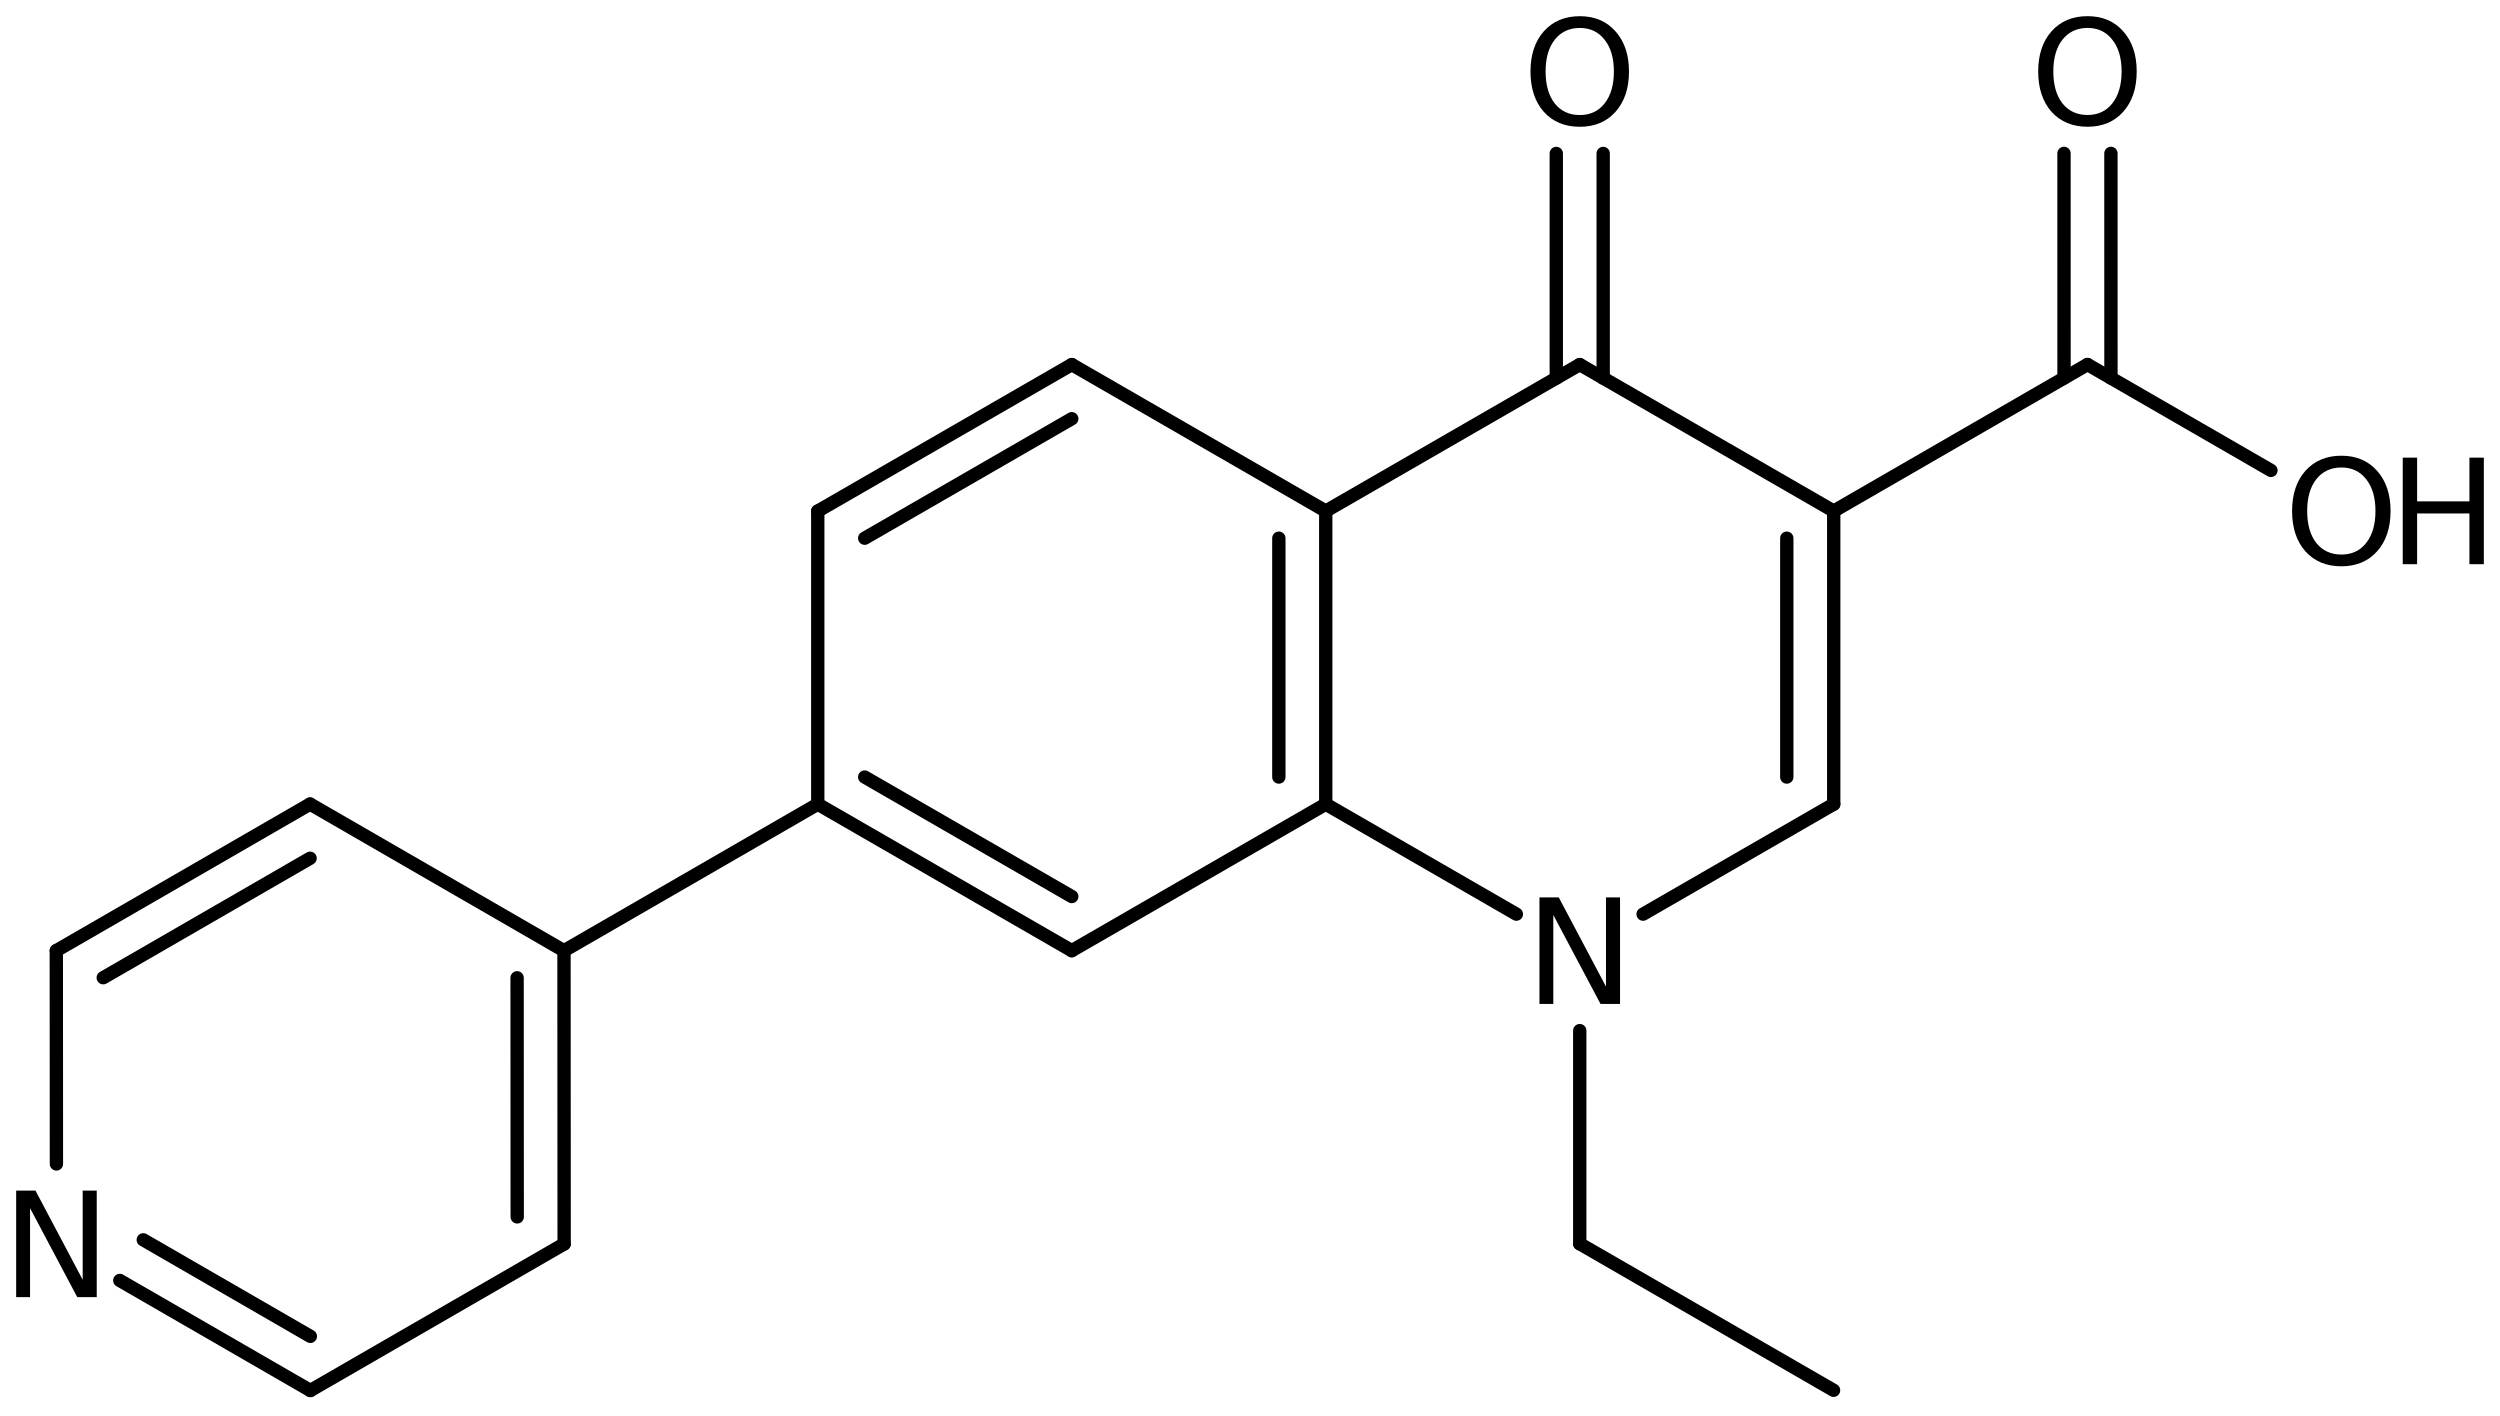 <?xml version='1.0' encoding='UTF-8'?>
<!DOCTYPE svg PUBLIC "-//W3C//DTD SVG 1.1//EN" "http://www.w3.org/Graphics/SVG/1.1/DTD/svg11.dtd">
<svg version='1.2' xmlns='http://www.w3.org/2000/svg' xmlns:xlink='http://www.w3.org/1999/xlink' width='86.623mm' height='49.056mm' viewBox='0 0 86.623 49.056'>
  <desc>Generated by the Chemistry Development Kit (http://github.com/cdk)</desc>
  <g stroke-linecap='round' stroke-linejoin='round' stroke='#000000' stroke-width='.462' fill='#000000'>
    <rect x='.0' y='.0' width='87.0' height='50.0' fill='#FFFFFF' stroke='none'/>
    <g id='mol1' class='mol'>
      <line id='mol1bnd1' class='bond' x1='63.531' y1='48.172' x2='54.737' y2='43.095'/>
      <line id='mol1bnd2' class='bond' x1='54.737' y1='43.095' x2='54.737' y2='35.71'/>
      <line id='mol1bnd3' class='bond' x1='56.932' y1='31.674' x2='63.537' y2='27.863'/>
      <g id='mol1bnd4' class='bond'>
        <line x1='63.537' y1='27.863' x2='63.537' y2='17.709'/>
        <line x1='61.911' y1='26.924' x2='61.911' y2='18.648'/>
      </g>
      <line id='mol1bnd5' class='bond' x1='63.537' y1='17.709' x2='54.737' y2='12.632'/>
      <g id='mol1bnd6' class='bond'>
        <line x1='53.924' y1='13.101' x2='53.924' y2='5.317'/>
        <line x1='55.549' y1='13.101' x2='55.549' y2='5.317'/>
      </g>
      <line id='mol1bnd7' class='bond' x1='54.737' y1='12.632' x2='45.936' y2='17.709'/>
      <g id='mol1bnd8' class='bond'>
        <line x1='45.936' y1='27.863' x2='45.936' y2='17.709'/>
        <line x1='44.311' y1='26.924' x2='44.311' y2='18.648'/>
      </g>
      <line id='mol1bnd9' class='bond' x1='52.541' y1='31.674' x2='45.936' y2='27.863'/>
      <line id='mol1bnd10' class='bond' x1='45.936' y1='27.863' x2='37.136' y2='32.94'/>
      <g id='mol1bnd11' class='bond'>
        <line x1='28.335' y1='27.863' x2='37.136' y2='32.94'/>
        <line x1='29.961' y1='26.924' x2='37.136' y2='31.064'/>
      </g>
      <line id='mol1bnd12' class='bond' x1='28.335' y1='27.863' x2='28.335' y2='17.709'/>
      <g id='mol1bnd13' class='bond'>
        <line x1='37.136' y1='12.632' x2='28.335' y2='17.709'/>
        <line x1='37.136' y1='14.508' x2='29.961' y2='18.648'/>
      </g>
      <line id='mol1bnd14' class='bond' x1='45.936' y1='17.709' x2='37.136' y2='12.632'/>
      <line id='mol1bnd15' class='bond' x1='28.335' y1='27.863' x2='19.542' y2='32.942'/>
      <g id='mol1bnd16' class='bond'>
        <line x1='19.547' y1='43.102' x2='19.542' y2='32.942'/>
        <line x1='17.921' y1='42.164' x2='17.917' y2='33.88'/>
      </g>
      <line id='mol1bnd17' class='bond' x1='19.547' y1='43.102' x2='10.754' y2='48.18'/>
      <g id='mol1bnd18' class='bond'>
        <line x1='4.151' y1='44.367' x2='10.754' y2='48.18'/>
        <line x1='4.964' y1='42.959' x2='10.754' y2='46.303'/>
      </g>
      <line id='mol1bnd19' class='bond' x1='1.955' y1='40.33' x2='1.951' y2='32.939'/>
      <g id='mol1bnd20' class='bond'>
        <line x1='10.744' y1='27.86' x2='1.951' y2='32.939'/>
        <line x1='10.744' y1='29.738' x2='3.577' y2='33.877'/>
      </g>
      <line id='mol1bnd21' class='bond' x1='19.542' y1='32.942' x2='10.744' y2='27.86'/>
      <line id='mol1bnd22' class='bond' x1='63.537' y1='17.709' x2='72.33' y2='12.63'/>
      <g id='mol1bnd23' class='bond'>
        <line x1='71.517' y1='13.1' x2='71.516' y2='5.315'/>
        <line x1='73.143' y1='13.099' x2='73.142' y2='5.315'/>
      </g>
      <line id='mol1bnd24' class='bond' x1='72.33' y1='12.63' x2='78.686' y2='16.299'/>
      <path id='mol1atm3' class='atom' d='M53.341 31.094h.669l1.636 3.09v-3.09h.487v3.692h-.676l-1.636 -3.083v3.083h-.48v-3.692z' stroke='none'/>
      <path id='mol1atm7' class='atom' d='M54.74 .969q-.548 -.0 -.87 .407q-.316 .402 -.316 1.101q-.0 .7 .316 1.107q.322 .402 .87 .402q.541 -.0 .857 -.402q.323 -.407 .323 -1.107q-.0 -.699 -.323 -1.101q-.316 -.407 -.857 -.407zM54.74 .561q.772 .0 1.234 .523q.469 .524 .469 1.393q-.0 .876 -.469 1.399q-.462 .517 -1.234 .517q-.779 .0 -1.247 -.517q-.463 -.523 -.463 -1.399q.0 -.869 .463 -1.393q.468 -.523 1.247 -.523z' stroke='none'/>
      <path id='mol1atm17' class='atom' d='M.56 41.253h.669l1.636 3.09v-3.09h.487v3.692h-.675l-1.636 -3.084v3.084h-.481v-3.692z' stroke='none'/>
      <path id='mol1atm21' class='atom' d='M72.332 .968q-.548 -.0 -.87 .407q-.316 .401 -.316 1.101q-.0 .699 .316 1.107q.322 .401 .87 .401q.541 .0 .857 -.401q.323 -.408 .323 -1.107q-.0 -.7 -.323 -1.101q-.316 -.407 -.857 -.407zM72.332 .56q.772 -.0 1.234 .523q.469 .523 .469 1.393q-.0 .876 -.469 1.399q-.462 .517 -1.234 .517q-.779 -.0 -1.247 -.517q-.463 -.523 -.463 -1.399q.0 -.87 .463 -1.393q.468 -.523 1.247 -.523z' stroke='none'/>
      <g id='mol1atm22' class='atom'>
        <path d='M81.128 16.198q-.547 -.0 -.87 .407q-.316 .402 -.316 1.101q-.0 .7 .316 1.107q.323 .402 .87 .402q.541 -.0 .858 -.402q.322 -.407 .322 -1.107q-.0 -.699 -.322 -1.101q-.317 -.407 -.858 -.407zM81.128 15.79q.772 .0 1.235 .523q.468 .523 .468 1.393q.0 .876 -.468 1.399q-.463 .517 -1.235 .517q-.779 .0 -1.247 -.517q-.462 -.523 -.462 -1.399q-.0 -.87 .462 -1.393q.468 -.523 1.247 -.523z' stroke='none'/>
        <path d='M83.253 15.857h.498v1.515h1.813v-1.515h.499v3.692h-.499v-1.758h-1.813v1.758h-.498v-3.692z' stroke='none'/>
      </g>
    </g>
  </g>
</svg>
